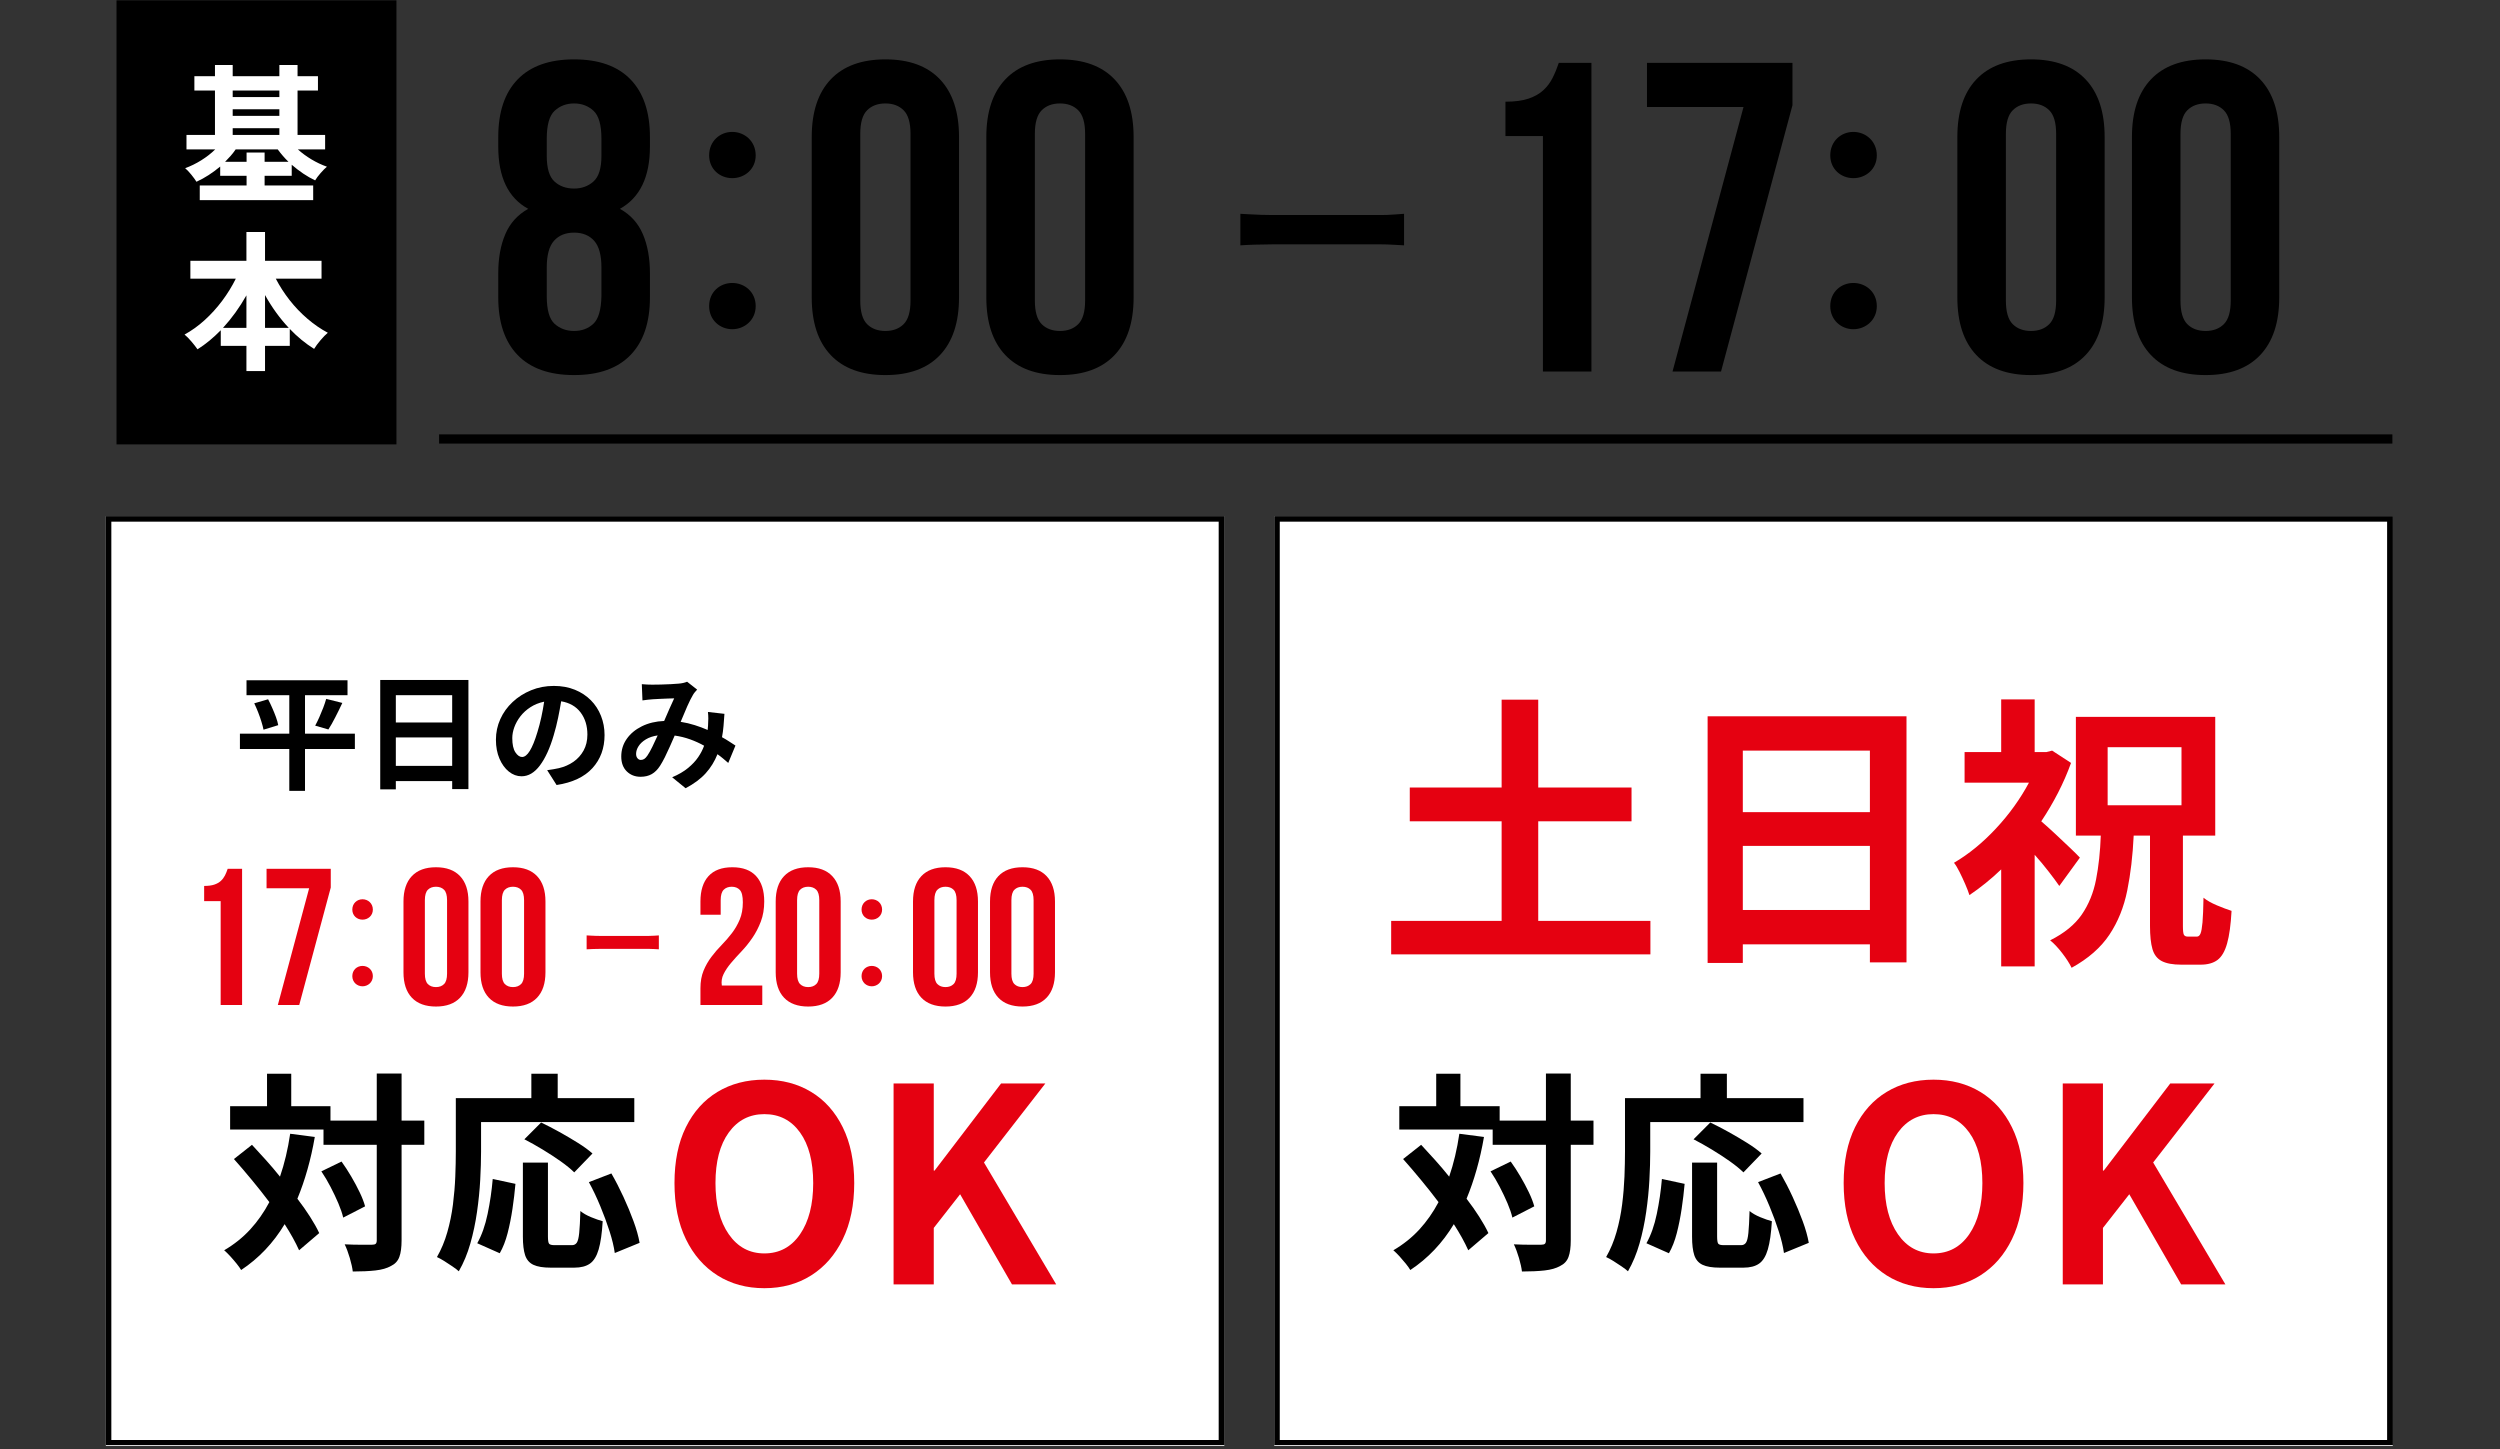 <?xml version="1.0" encoding="UTF-8"?>
<svg xmlns="http://www.w3.org/2000/svg" xmlns:xlink="http://www.w3.org/1999/xlink" width="1366" zoomAndPan="magnify" viewBox="0 0 1024.5 594" height="792" preserveAspectRatio="xMidYMid meet" version="1.0">
  <rect x="0" y="0" width="1024.5" height="594" fill="#333333" stroke="none"/>
  <defs>
    <g></g>
    <clipPath id="41a4d549dc">
      <path d="M 47 0.145 L 163 0.145 L 163 183 L 47 183 Z M 47 0.145 " clip-rule="nonzero"></path>
    </clipPath>
    <clipPath id="c248677d2c">
      <path d="M 43.379 211.523 L 501.801 211.523 L 501.801 592.48 L 43.379 592.48 Z M 43.379 211.523 " clip-rule="nonzero"></path>
    </clipPath>
    <clipPath id="1e9c279608">
      <path d="M 43.379 211.523 L 501.793 211.523 L 501.793 592.148 L 43.379 592.148 Z M 43.379 211.523 " clip-rule="nonzero"></path>
    </clipPath>
    <clipPath id="a5b4b4f5ca">
      <path d="M 522.199 211.523 L 980.621 211.523 L 980.621 592.48 L 522.199 592.48 Z M 522.199 211.523 " clip-rule="nonzero"></path>
    </clipPath>
    <clipPath id="cd752a8845">
      <path d="M 522.199 211.523 L 980.613 211.523 L 980.613 592.148 L 522.199 592.148 Z M 522.199 211.523 " clip-rule="nonzero"></path>
    </clipPath>
  </defs>
  <path stroke-linecap="butt" transform="matrix(0.755, 0, 0, 0.755, 179.936, 178.003)" fill="none" stroke-linejoin="miter" d="M 0.001 2.5 L 1060.215 2.5 " stroke="#000000" stroke-width="5" stroke-opacity="1" stroke-miterlimit="4"></path>
  <g clip-path="url(#41a4d549dc)">
    <path fill="#000000" d="M 47.75 182.105 L 47.75 -3.629 L 162.465 -3.629 L 162.465 182.105 L 47.75 182.105 " fill-opacity="1" fill-rule="nonzero"></path>
  </g>
  <g fill="#ffffff" fill-opacity="1">
    <g transform="translate(74.281, 78.33)">
      <g>
        <path d="M 34.156 -12.031 L 43.922 -12.031 C 42.336 -13.582 40.875 -15.273 39.531 -17.109 L 22.297 -17.109 C 21.691 -16.211 21.02 -15.344 20.281 -14.5 C 19.551 -13.664 18.781 -12.844 17.969 -12.031 L 26.766 -12.031 L 26.766 -15.828 L 34.156 -15.828 Z M 21.078 -25.781 L 21.078 -23.031 L 40.203 -23.031 L 40.203 -25.781 Z M 40.203 -41.234 L 21.078 -41.234 L 21.078 -38.547 L 40.203 -38.547 Z M 21.078 -33.547 L 21.078 -30.859 L 40.203 -30.859 L 40.203 -33.547 Z M 58.953 -17.109 L 47.781 -17.109 C 49.406 -15.641 51.242 -14.285 53.297 -13.047 C 55.359 -11.805 57.488 -10.797 59.688 -10.016 C 58.914 -9.367 58.051 -8.492 57.094 -7.391 C 56.133 -6.297 55.391 -5.301 54.859 -4.406 C 53.234 -5.176 51.602 -6.109 49.969 -7.203 C 48.344 -8.305 46.773 -9.508 45.266 -10.812 L 45.266 -6.297 L 34.156 -6.297 L 34.156 -2.328 L 54.062 -2.328 L 54.062 3.672 L 7.578 3.672 L 7.578 -2.328 L 26.766 -2.328 L 26.766 -6.297 L 15.953 -6.297 L 15.953 -10.078 C 14.441 -8.816 12.867 -7.656 11.234 -6.594 C 9.609 -5.539 7.941 -4.625 6.234 -3.844 C 5.703 -4.695 4.988 -5.676 4.094 -6.781 C 3.195 -7.883 2.363 -8.758 1.594 -9.406 C 3.832 -10.219 6.031 -11.297 8.188 -12.641 C 10.344 -13.984 12.254 -15.473 13.922 -17.109 L 2.141 -17.109 L 2.141 -23.031 L 13.812 -23.031 L 13.812 -41.234 L 5.375 -41.234 L 5.375 -47.109 L 13.812 -47.109 L 13.812 -51.688 L 21.078 -51.688 L 21.078 -47.109 L 40.203 -47.109 L 40.203 -51.688 L 47.656 -51.688 L 47.656 -47.109 L 56.016 -47.109 L 56.016 -41.234 L 47.656 -41.234 L 47.656 -23.031 L 58.953 -23.031 Z M 58.953 -17.109 "></path>
      </g>
    </g>
  </g>
  <g fill="#ffffff" fill-opacity="1">
    <g transform="translate(74.281, 146.757)">
      <g>
        <path d="M 34.328 -12.406 L 44.047 -12.406 C 40.379 -16.312 37.141 -20.789 34.328 -25.844 Z M 17.109 -12.406 L 26.703 -12.406 L 26.703 -25.719 C 23.891 -20.75 20.691 -16.312 17.109 -12.406 Z M 57.484 -32.562 L 38.734 -32.562 C 40.316 -29.508 42.207 -26.578 44.406 -23.766 C 46.613 -20.953 49.051 -18.406 51.719 -16.125 C 54.383 -13.844 57.164 -11.93 60.062 -10.391 C 59.164 -9.648 58.164 -8.629 57.062 -7.328 C 55.957 -6.023 55.082 -4.844 54.438 -3.781 C 50.852 -6.02 47.531 -8.75 44.469 -11.969 L 44.469 -5.016 L 34.328 -5.016 L 34.328 5.312 L 26.703 5.312 L 26.703 -5.016 L 16.188 -5.016 L 16.188 -11.422 C 14.719 -9.922 13.18 -8.504 11.578 -7.172 C 9.973 -5.848 8.332 -4.66 6.656 -3.609 C 6.008 -4.547 5.176 -5.613 4.156 -6.812 C 3.133 -8.008 2.195 -8.957 1.344 -9.656 C 4.238 -11.238 6.988 -13.211 9.594 -15.578 C 12.195 -17.941 14.586 -20.578 16.766 -23.484 C 18.941 -26.398 20.805 -29.426 22.359 -32.562 L 3.734 -32.562 L 3.734 -39.891 L 26.703 -39.891 L 26.703 -51.688 L 34.328 -51.688 L 34.328 -39.891 L 57.484 -39.891 Z M 57.484 -32.562 "></path>
      </g>
    </g>
  </g>
  <g fill="#000000" fill-opacity="1">
    <g transform="translate(199.483, 152.253)">
      <g>
        <path d="M 66.859 -30.359 C 66.859 -20.117 64.207 -12.254 58.906 -6.766 C 53.602 -1.285 45.895 1.453 35.781 1.453 C 25.656 1.453 17.941 -1.285 12.641 -6.766 C 7.348 -12.254 4.703 -20.117 4.703 -30.359 L 4.703 -40.297 C 4.703 -46.441 5.664 -51.77 7.594 -56.281 C 9.52 -60.801 12.648 -64.266 16.984 -66.672 C 8.797 -71.129 4.703 -79.625 4.703 -92.156 L 4.703 -96.125 C 4.703 -106.363 7.348 -114.223 12.641 -119.703 C 17.941 -125.18 25.656 -127.922 35.781 -127.922 C 45.895 -127.922 53.602 -125.18 58.906 -119.703 C 64.207 -114.223 66.859 -106.363 66.859 -96.125 L 66.859 -92.156 C 66.859 -79.75 62.758 -71.254 54.562 -66.672 C 58.906 -64.266 62.039 -60.801 63.969 -56.281 C 65.895 -51.77 66.859 -46.441 66.859 -40.297 Z M 24.578 -30.891 C 24.578 -25.234 25.66 -21.441 27.828 -19.516 C 29.992 -17.586 32.645 -16.625 35.781 -16.625 C 38.906 -16.625 41.52 -17.586 43.625 -19.516 C 45.738 -21.441 46.859 -25.234 46.984 -30.891 L 46.984 -42.641 C 46.984 -47.703 45.988 -51.348 44 -53.578 C 42.008 -55.805 39.27 -56.922 35.781 -56.922 C 32.281 -56.922 29.535 -55.805 27.547 -53.578 C 25.566 -51.348 24.578 -47.703 24.578 -42.641 Z M 24.578 -88.359 C 24.578 -83.297 25.629 -79.801 27.734 -77.875 C 29.836 -75.945 32.52 -74.984 35.781 -74.984 C 38.906 -74.984 41.551 -75.945 43.719 -77.875 C 45.895 -79.801 46.984 -83.297 46.984 -88.359 L 46.984 -95.406 C 46.984 -101.062 45.895 -104.883 43.719 -106.875 C 41.551 -108.863 38.906 -109.859 35.781 -109.859 C 32.645 -109.859 29.992 -108.863 27.828 -106.875 C 25.66 -104.883 24.578 -101.062 24.578 -95.406 Z M 24.578 -88.359 "></path>
      </g>
    </g>
  </g>
  <g fill="#000000" fill-opacity="1">
    <g transform="translate(271.037, 152.253)">
      <g></g>
    </g>
  </g>
  <g fill="#000000" fill-opacity="1">
    <g transform="translate(299.042, 152.253)">
      <g></g>
    </g>
  </g>
  <g fill="#000000" fill-opacity="1">
    <g transform="translate(327.053, 152.253)">
      <g>
        <path d="M 25.484 -29.094 C 25.484 -24.508 26.414 -21.285 28.281 -19.422 C 30.145 -17.555 32.645 -16.625 35.781 -16.625 C 38.906 -16.625 41.398 -17.555 43.266 -19.422 C 45.141 -21.285 46.078 -24.508 46.078 -29.094 L 46.078 -97.391 C 46.078 -101.961 45.141 -105.18 43.266 -107.047 C 41.398 -108.922 38.906 -109.859 35.781 -109.859 C 32.645 -109.859 30.145 -108.922 28.281 -107.047 C 26.414 -105.18 25.484 -101.961 25.484 -97.391 Z M 5.594 -96.125 C 5.594 -106.363 8.18 -114.223 13.359 -119.703 C 18.547 -125.18 26.02 -127.922 35.781 -127.922 C 45.531 -127.922 52.992 -125.18 58.172 -119.703 C 63.359 -114.223 65.953 -106.363 65.953 -96.125 L 65.953 -30.359 C 65.953 -20.117 63.359 -12.254 58.172 -6.766 C 52.992 -1.285 45.531 1.453 35.781 1.453 C 26.02 1.453 18.547 -1.285 13.359 -6.766 C 8.18 -12.254 5.594 -20.117 5.594 -30.359 Z M 5.594 -96.125 "></path>
      </g>
    </g>
  </g>
  <g fill="#000000" fill-opacity="1">
    <g transform="translate(398.601, 152.253)">
      <g>
        <path d="M 25.484 -29.094 C 25.484 -24.508 26.414 -21.285 28.281 -19.422 C 30.145 -17.555 32.645 -16.625 35.781 -16.625 C 38.906 -16.625 41.398 -17.555 43.266 -19.422 C 45.141 -21.285 46.078 -24.508 46.078 -29.094 L 46.078 -97.391 C 46.078 -101.961 45.141 -105.18 43.266 -107.047 C 41.398 -108.922 38.906 -109.859 35.781 -109.859 C 32.645 -109.859 30.145 -108.922 28.281 -107.047 C 26.414 -105.18 25.484 -101.961 25.484 -97.391 Z M 5.594 -96.125 C 5.594 -106.363 8.18 -114.223 13.359 -119.703 C 18.547 -125.18 26.02 -127.922 35.781 -127.922 C 45.531 -127.922 52.992 -125.18 58.172 -119.703 C 63.359 -114.223 65.953 -106.363 65.953 -96.125 L 65.953 -30.359 C 65.953 -20.117 63.359 -12.254 58.172 -6.766 C 52.992 -1.285 45.531 1.453 35.781 1.453 C 26.02 1.453 18.547 -1.285 13.359 -6.766 C 8.18 -12.254 5.594 -20.117 5.594 -30.359 Z M 5.594 -96.125 "></path>
      </g>
    </g>
  </g>
  <g fill="#000000" fill-opacity="1">
    <g transform="translate(470.148, 152.253)">
      <g></g>
    </g>
  </g>
  <g fill="#000000" fill-opacity="1">
    <g transform="translate(268.494, 134.413)">
      <g>
        <path d="M 31.578 -61.406 C 36.641 -61.406 41.188 -65.062 41.188 -70.75 C 41.188 -76.562 36.641 -80.359 31.578 -80.359 C 26.531 -80.359 22.109 -76.562 22.109 -70.75 C 22.109 -65.062 26.531 -61.406 31.578 -61.406 Z M 31.578 0.5 C 36.641 0.5 41.188 -3.281 41.188 -8.969 C 41.188 -14.781 36.641 -18.453 31.578 -18.453 C 26.531 -18.453 22.109 -14.781 22.109 -8.969 C 22.109 -3.281 26.531 0.5 31.578 0.5 Z M 31.578 0.5 "></path>
      </g>
    </g>
  </g>
  <g fill="#000000" fill-opacity="1">
    <g transform="translate(597.416, 152.253)">
      <g>
        <path d="M 19.516 -110.578 C 23.367 -110.578 26.531 -111 29 -111.844 C 31.469 -112.688 33.484 -113.832 35.047 -115.281 C 36.617 -116.727 37.883 -118.414 38.844 -120.344 C 39.812 -122.27 40.656 -124.316 41.375 -126.484 L 54.75 -126.484 L 54.75 0 L 34.875 0 L 34.875 -96.484 L 19.516 -96.484 Z M 19.516 -110.578 "></path>
      </g>
    </g>
  </g>
  <g fill="#000000" fill-opacity="1">
    <g transform="translate(668.963, 152.253)">
      <g>
        <path d="M 65.594 -126.484 L 65.594 -109.141 L 36.312 0 L 16.438 0 L 45.531 -108.406 L 5.969 -108.406 L 5.969 -126.484 Z M 65.594 -126.484 "></path>
      </g>
    </g>
  </g>
  <g fill="#000000" fill-opacity="1">
    <g transform="translate(740.512, 152.253)">
      <g></g>
    </g>
  </g>
  <g fill="#000000" fill-opacity="1">
    <g transform="translate(768.516, 152.253)">
      <g></g>
    </g>
  </g>
  <g fill="#000000" fill-opacity="1">
    <g transform="translate(796.528, 152.253)">
      <g>
        <path d="M 25.484 -29.094 C 25.484 -24.508 26.414 -21.285 28.281 -19.422 C 30.145 -17.555 32.645 -16.625 35.781 -16.625 C 38.906 -16.625 41.398 -17.555 43.266 -19.422 C 45.141 -21.285 46.078 -24.508 46.078 -29.094 L 46.078 -97.391 C 46.078 -101.961 45.141 -105.18 43.266 -107.047 C 41.398 -108.922 38.906 -109.859 35.781 -109.859 C 32.645 -109.859 30.145 -108.922 28.281 -107.047 C 26.414 -105.18 25.484 -101.961 25.484 -97.391 Z M 5.594 -96.125 C 5.594 -106.363 8.18 -114.223 13.359 -119.703 C 18.547 -125.18 26.02 -127.922 35.781 -127.922 C 45.531 -127.922 52.992 -125.18 58.172 -119.703 C 63.359 -114.223 65.953 -106.363 65.953 -96.125 L 65.953 -30.359 C 65.953 -20.117 63.359 -12.254 58.172 -6.766 C 52.992 -1.285 45.531 1.453 35.781 1.453 C 26.02 1.453 18.547 -1.285 13.359 -6.766 C 8.18 -12.254 5.594 -20.117 5.594 -30.359 Z M 5.594 -96.125 "></path>
      </g>
    </g>
  </g>
  <g fill="#000000" fill-opacity="1">
    <g transform="translate(868.075, 152.253)">
      <g>
        <path d="M 25.484 -29.094 C 25.484 -24.508 26.414 -21.285 28.281 -19.422 C 30.145 -17.555 32.645 -16.625 35.781 -16.625 C 38.906 -16.625 41.398 -17.555 43.266 -19.422 C 45.141 -21.285 46.078 -24.508 46.078 -29.094 L 46.078 -97.391 C 46.078 -101.961 45.141 -105.18 43.266 -107.047 C 41.398 -108.922 38.906 -109.859 35.781 -109.859 C 32.645 -109.859 30.145 -108.922 28.281 -107.047 C 26.414 -105.18 25.484 -101.961 25.484 -97.391 Z M 5.594 -96.125 C 5.594 -106.363 8.18 -114.223 13.359 -119.703 C 18.547 -125.18 26.02 -127.922 35.781 -127.922 C 45.531 -127.922 52.992 -125.18 58.172 -119.703 C 63.359 -114.223 65.953 -106.363 65.953 -96.125 L 65.953 -30.359 C 65.953 -20.117 63.359 -12.254 58.172 -6.766 C 52.992 -1.285 45.531 1.453 35.781 1.453 C 26.02 1.453 18.547 -1.285 13.359 -6.766 C 8.18 -12.254 5.594 -20.117 5.594 -30.359 Z M 5.594 -96.125 "></path>
      </g>
    </g>
  </g>
  <g fill="#000000" fill-opacity="1">
    <g transform="translate(939.622, 152.253)">
      <g></g>
    </g>
  </g>
  <g fill="#000000" fill-opacity="1">
    <g transform="translate(727.932, 134.413)">
      <g>
        <path d="M 31.578 -61.406 C 36.641 -61.406 41.188 -65.062 41.188 -70.75 C 41.188 -76.562 36.641 -80.359 31.578 -80.359 C 26.531 -80.359 22.109 -76.562 22.109 -70.75 C 22.109 -65.062 26.531 -61.406 31.578 -61.406 Z M 31.578 0.5 C 36.641 0.5 41.188 -3.281 41.188 -8.969 C 41.188 -14.781 36.641 -18.453 31.578 -18.453 C 26.531 -18.453 22.109 -14.781 22.109 -8.969 C 22.109 -3.281 26.531 0.5 31.578 0.5 Z M 31.578 0.5 "></path>
      </g>
    </g>
  </g>
  <g fill="#000000" fill-opacity="1">
    <g transform="translate(500.727, 125.728)">
      <g>
        <path d="M 7.578 -25.188 L 7.578 -38.109 C 8.555 -38.055 9.812 -37.988 11.344 -37.906 C 12.883 -37.82 14.492 -37.75 16.172 -37.688 C 17.848 -37.633 19.398 -37.609 20.828 -37.609 L 65.031 -37.609 C 66.945 -37.609 68.77 -37.676 70.5 -37.812 C 72.227 -37.957 73.613 -38.055 74.656 -38.109 L 74.656 -25.188 C 73.664 -25.238 72.25 -25.316 70.406 -25.422 C 68.57 -25.535 66.781 -25.594 65.031 -25.594 L 20.828 -25.594 C 18.461 -25.594 16.047 -25.551 13.578 -25.469 C 11.109 -25.395 9.109 -25.301 7.578 -25.188 Z M 7.578 -25.188 "></path>
      </g>
    </g>
  </g>
  <g clip-path="url(#c248677d2c)">
    <path fill="#ffffff" d="M 43.379 211.523 L 501.723 211.523 L 501.723 592.48 L 43.379 592.48 Z M 43.379 211.523 " fill-opacity="1" fill-rule="nonzero"></path>
  </g>
  <g clip-path="url(#1e9c279608)">
    <path stroke-linecap="butt" transform="matrix(0.755, 0, 0, 0.755, 43.38, 211.524)" fill="none" stroke-linejoin="miter" d="M -0.002 -0 L 607 -0 L 607 504.433 L -0.002 504.433 Z M -0.002 -0 " stroke="#000000" stroke-width="5.956" stroke-opacity="1" stroke-miterlimit="4"></path>
  </g>
  <g clip-path="url(#a5b4b4f5ca)">
    <path fill="#ffffff" d="M 522.199 211.523 L 980.543 211.523 L 980.543 592.48 L 522.199 592.48 Z M 522.199 211.523 " fill-opacity="1" fill-rule="nonzero"></path>
  </g>
  <g clip-path="url(#cd752a8845)">
    <path stroke-linecap="butt" transform="matrix(0.755, 0, 0, 0.755, 522.201, 211.524)" fill="none" stroke-linejoin="miter" d="M -0.002 -0 L 607 -0 L 607 504.433 L -0.002 504.433 Z M -0.002 -0 " stroke="#000000" stroke-width="5.956" stroke-opacity="1" stroke-miterlimit="4"></path>
  </g>
  <g fill="#e50111" fill-opacity="1">
    <g transform="translate(564.352, 385.819)">
      <g>
        <path d="M 66.016 -8.438 L 111.984 -8.438 L 111.984 5.281 L 5.75 5.281 L 5.75 -8.438 L 51.016 -8.438 L 51.016 -49.25 L 13.375 -49.25 L 13.375 -63.094 L 51.016 -63.094 L 51.016 -99.094 L 66.016 -99.094 L 66.016 -63.094 L 104.25 -63.094 L 104.25 -49.25 L 66.016 -49.25 Z M 66.016 -8.438 "></path>
      </g>
    </g>
  </g>
  <g fill="#e50111" fill-opacity="1">
    <g transform="translate(681.61, 385.819)">
      <g>
        <path d="M 32.594 -12.906 L 84.672 -12.906 L 84.672 -39.172 L 32.594 -39.172 Z M 84.672 -78.219 L 32.594 -78.219 L 32.594 -53 L 84.672 -53 Z M 18.172 -92.281 L 99.672 -92.281 L 99.672 8.562 L 84.672 8.562 L 84.672 1.172 L 32.594 1.172 L 32.594 8.797 L 18.172 8.797 Z M 18.172 -92.281 "></path>
      </g>
    </g>
  </g>
  <g fill="#e50111" fill-opacity="1">
    <g transform="translate(798.868, 385.819)">
      <g>
        <path d="M 53.469 -34.359 L 45.031 -22.75 C 43.852 -24.469 42.363 -26.477 40.562 -28.781 C 38.77 -31.094 36.895 -33.344 34.938 -35.531 L 34.938 10.203 L 21.219 10.203 L 21.219 -29.547 C 19.113 -27.516 16.961 -25.617 14.766 -23.859 C 12.578 -22.098 10.391 -20.477 8.203 -19 C 7.816 -20.25 7.25 -21.734 6.5 -23.453 C 5.758 -25.172 4.977 -26.848 4.156 -28.484 C 3.344 -30.129 2.582 -31.383 1.875 -32.25 C 7.895 -35.77 13.617 -40.441 19.047 -46.266 C 24.484 -52.086 29 -58.359 32.594 -65.078 L 6.219 -65.078 L 6.219 -77.625 L 21.219 -77.625 L 21.219 -99.203 L 34.938 -99.203 L 34.938 -77.625 L 39.75 -77.625 L 42.094 -78.219 L 49.844 -73.172 C 48.352 -69.023 46.57 -64.938 44.5 -60.906 C 42.426 -56.883 40.141 -53 37.641 -49.25 C 39.359 -47.77 41.312 -46.008 43.5 -43.969 C 45.688 -41.938 47.719 -40.02 49.594 -38.219 C 51.477 -36.426 52.77 -35.141 53.469 -34.359 Z M 64.844 -79.625 L 64.844 -55.812 L 95.109 -55.812 L 95.109 -79.625 Z M 97.688 -2 L 101.438 -2 C 102.062 -2 102.547 -2.406 102.891 -3.219 C 103.242 -4.039 103.52 -5.582 103.719 -7.844 C 103.914 -10.113 104.051 -13.477 104.125 -17.938 C 105.457 -16.844 107.273 -15.805 109.578 -14.828 C 111.891 -13.859 113.906 -13.098 115.625 -12.547 C 115.312 -6.836 114.703 -2.383 113.797 0.812 C 112.898 4.02 111.594 6.27 109.875 7.562 C 108.156 8.852 105.848 9.5 102.953 9.5 L 94.984 9.5 C 91.547 9.5 88.891 9.008 87.016 8.031 C 85.141 7.051 83.867 5.406 83.203 3.094 C 82.535 0.789 82.203 -2.348 82.203 -6.328 L 82.203 -43.391 L 75.516 -43.391 C 75.129 -35.18 74.25 -27.676 72.875 -20.875 C 71.508 -14.07 69.066 -8.031 65.547 -2.75 C 62.035 2.52 56.879 7.031 50.078 10.781 C 49.211 8.988 47.922 6.977 46.203 4.75 C 44.484 2.52 42.844 0.781 41.281 -0.469 C 47.062 -3.363 51.379 -6.879 54.234 -11.016 C 57.086 -15.16 59.039 -19.945 60.094 -25.375 C 61.156 -30.812 61.801 -36.816 62.031 -43.391 L 51.828 -43.391 L 51.828 -92.047 L 108.938 -92.047 L 108.938 -43.391 L 95.688 -43.391 L 95.688 -6.328 C 95.688 -4.453 95.82 -3.258 96.094 -2.75 C 96.375 -2.25 96.906 -2 97.688 -2 Z M 97.688 -2 "></path>
      </g>
    </g>
  </g>
  <g fill="#000000" fill-opacity="1">
    <g transform="translate(569.166, 513.581)">
      <g>
        <path d="M 28.875 -48.969 L 38.969 -47.656 C 38.156 -42.957 37.148 -38.504 35.953 -34.297 C 34.766 -30.098 33.391 -26.113 31.828 -22.344 C 33.742 -19.852 35.469 -17.406 37 -15 C 38.539 -12.594 39.801 -10.348 40.781 -8.266 L 32.531 -1.219 C 31.082 -4.469 29.109 -8.035 26.609 -11.922 C 21.973 -4.203 16.031 2.062 8.781 6.875 C 8.375 6.176 7.766 5.316 6.953 4.297 C 6.141 3.285 5.27 2.27 4.344 1.25 C 3.414 0.238 2.578 -0.582 1.828 -1.219 C 5.891 -3.594 9.441 -6.43 12.484 -9.734 C 15.523 -13.047 18.145 -16.785 20.344 -20.953 C 18.031 -24.023 15.625 -27.066 13.125 -30.078 C 10.633 -33.098 8.203 -35.941 5.828 -38.609 L 13.219 -44.438 C 15.07 -42.469 16.984 -40.379 18.953 -38.172 C 20.93 -35.973 22.848 -33.711 24.703 -31.391 C 26.555 -36.785 27.945 -42.645 28.875 -48.969 Z M 41.656 -33.562 L 49.922 -37.578 C 51.305 -35.66 52.633 -33.613 53.906 -31.438 C 55.188 -29.258 56.332 -27.113 57.344 -25 C 58.363 -22.883 59.109 -20.957 59.578 -19.219 L 50.609 -14.609 C 50.203 -16.348 49.535 -18.305 48.609 -20.484 C 47.68 -22.66 46.625 -24.891 45.438 -27.172 C 44.25 -29.461 42.988 -31.594 41.656 -33.562 Z M 83.844 -54.359 L 83.844 -44.438 L 74.531 -44.438 L 74.531 -5.312 C 74.531 -2.406 74.223 -0.129 73.609 1.516 C 73.004 3.172 71.863 4.406 70.188 5.219 C 68.562 6.145 66.441 6.754 63.828 7.047 C 61.223 7.336 58.125 7.484 54.531 7.484 C 54.352 5.973 53.945 4.129 53.312 1.953 C 52.676 -0.211 51.977 -2.082 51.219 -3.656 C 53.656 -3.539 55.914 -3.484 58 -3.484 C 60.094 -3.484 61.516 -3.484 62.266 -3.484 C 63.078 -3.484 63.629 -3.613 63.922 -3.875 C 64.211 -4.133 64.359 -4.613 64.359 -5.312 L 64.359 -44.438 L 42.531 -44.438 L 42.531 -50.703 L 4.266 -50.703 L 4.266 -60.266 L 19.391 -60.266 L 19.391 -73.578 L 29.312 -73.578 L 29.312 -60.266 L 45.391 -60.266 L 45.391 -54.359 L 64.359 -54.359 L 64.359 -73.656 L 74.531 -73.656 L 74.531 -54.359 Z M 83.844 -54.359 "></path>
      </g>
    </g>
  </g>
  <g fill="#000000" fill-opacity="1">
    <g transform="translate(656.096, 513.581)">
      <g>
        <path d="M 20.172 -53.75 L 20.172 -41.656 C 20.172 -38.176 20.055 -34.305 19.828 -30.047 C 19.598 -25.785 19.16 -21.422 18.516 -16.953 C 17.879 -12.492 16.969 -8.176 15.781 -4 C 14.594 0.176 13.016 3.973 11.047 7.391 C 10.41 6.805 9.539 6.141 8.438 5.391 C 7.332 4.641 6.203 3.898 5.047 3.172 C 3.891 2.453 2.906 1.914 2.094 1.562 C 3.883 -1.562 5.301 -4.961 6.344 -8.641 C 7.395 -12.328 8.164 -16.113 8.656 -20 C 9.145 -23.883 9.461 -27.68 9.609 -31.391 C 9.754 -35.109 9.828 -38.531 9.828 -41.656 L 9.828 -63.578 L 40.781 -63.578 L 40.781 -73.578 L 51.578 -73.578 L 51.578 -63.578 L 82.969 -63.578 L 82.969 -53.75 Z M 65.828 -40.875 L 58.359 -33.141 C 56.961 -34.523 55.117 -36.031 52.828 -37.656 C 50.535 -39.281 48.07 -40.891 45.438 -42.484 C 42.801 -44.078 40.297 -45.484 37.922 -46.703 L 44.781 -53.578 C 47.102 -52.473 49.598 -51.18 52.266 -49.703 C 54.93 -48.223 57.469 -46.727 59.875 -45.219 C 62.281 -43.719 64.266 -42.27 65.828 -40.875 Z M 27.828 0 L 18.609 -4.094 C 20.461 -7.395 21.879 -11.406 22.859 -16.125 C 23.848 -20.852 24.547 -25.625 24.953 -30.438 L 34.266 -28.438 C 33.973 -25.133 33.566 -21.727 33.047 -18.219 C 32.523 -14.707 31.859 -11.375 31.047 -8.219 C 30.234 -5.062 29.16 -2.32 27.828 0 Z M 50.359 -3.312 L 57.406 -3.312 C 58.27 -3.312 58.93 -3.645 59.391 -4.312 C 59.859 -4.977 60.191 -6.312 60.391 -8.312 C 60.598 -10.312 60.758 -13.312 60.875 -17.312 C 61.977 -16.383 63.441 -15.539 65.266 -14.781 C 67.098 -14.031 68.68 -13.477 70.016 -13.125 C 69.723 -8.195 69.172 -4.344 68.359 -1.562 C 67.547 1.219 66.352 3.156 64.781 4.25 C 63.219 5.352 61.078 5.906 58.359 5.906 L 48.703 5.906 C 45.629 5.906 43.266 5.516 41.609 4.734 C 39.961 3.953 38.832 2.633 38.219 0.781 C 37.613 -1.07 37.312 -3.594 37.312 -6.781 L 37.312 -37.141 L 47.578 -37.141 L 47.578 -6.875 C 47.578 -5.301 47.734 -4.312 48.047 -3.906 C 48.367 -3.508 49.141 -3.312 50.359 -3.312 Z M 64.359 -29.141 L 73.578 -32.703 C 75.316 -29.68 76.969 -26.473 78.531 -23.078 C 80.094 -19.691 81.469 -16.375 82.656 -13.125 C 83.852 -9.883 84.68 -6.93 85.141 -4.266 L 74.969 -0.094 C 74.613 -2.695 73.898 -5.664 72.828 -9 C 71.766 -12.332 70.504 -15.754 69.047 -19.266 C 67.598 -22.773 66.035 -26.066 64.359 -29.141 Z M 64.359 -29.141 "></path>
      </g>
    </g>
  </g>
  <g fill="#e50111" fill-opacity="1">
    <g transform="translate(749.519, 526.34)">
      <g>
        <path d="M 42.844 1.562 C 35.57 1.562 29.172 -0.18 23.641 -3.672 C 18.117 -7.16 13.801 -12.113 10.688 -18.531 C 7.57 -24.945 6.016 -32.602 6.016 -41.5 C 6.016 -50.477 7.57 -58.117 10.688 -64.422 C 13.801 -70.723 18.117 -75.539 23.641 -78.875 C 29.172 -82.219 35.57 -83.891 42.844 -83.891 C 50.102 -83.891 56.492 -82.219 62.016 -78.875 C 67.547 -75.539 71.867 -70.703 74.984 -64.359 C 78.109 -58.023 79.672 -50.406 79.672 -41.5 C 79.672 -32.602 78.109 -24.945 74.984 -18.531 C 71.867 -12.113 67.547 -7.16 62.016 -3.672 C 56.492 -0.18 50.102 1.562 42.844 1.562 Z M 42.844 -12.688 C 49 -12.688 53.875 -15.301 57.469 -20.531 C 61.062 -25.758 62.859 -32.75 62.859 -41.5 C 62.859 -50.332 61.062 -57.25 57.469 -62.25 C 53.875 -67.258 49 -69.766 42.844 -69.766 C 36.758 -69.766 31.898 -67.258 28.266 -62.25 C 24.629 -57.25 22.812 -50.332 22.812 -41.5 C 22.812 -32.75 24.629 -25.758 28.266 -20.531 C 31.898 -15.301 36.758 -12.688 42.844 -12.688 Z M 42.844 -12.688 "></path>
      </g>
    </g>
  </g>
  <g fill="#e50111" fill-opacity="1">
    <g transform="translate(835.192, 526.34)">
      <g>
        <path d="M 10.125 0 L 10.125 -82.344 L 26.594 -82.344 L 26.594 -46.625 L 26.922 -46.625 L 54.188 -82.344 L 72.328 -82.344 L 47.172 -49.953 L 76.766 0 L 58.641 0 L 37.391 -36.938 L 26.594 -23.141 L 26.594 0 Z M 10.125 0 "></path>
      </g>
    </g>
  </g>
  <g fill="#000000" fill-opacity="1">
    <g transform="translate(95.771, 319.575)">
      <g>
        <path d="M 49.656 -18.922 L 49.656 -12.641 L 29.219 -12.641 L 29.219 4.531 L 22.781 4.531 L 22.781 -12.641 L 2.547 -12.641 L 2.547 -18.922 L 22.781 -18.922 L 22.781 -34.688 L 5.25 -34.688 L 5.25 -40.812 L 46.641 -40.812 L 46.641 -34.688 L 29.219 -34.688 L 29.219 -18.922 Z M 8.422 -31.359 L 14.094 -33.016 C 14.676 -31.91 15.242 -30.723 15.797 -29.453 C 16.359 -28.191 16.863 -26.945 17.312 -25.719 C 17.758 -24.488 18.07 -23.383 18.25 -22.406 L 12.219 -20.547 C 12.039 -21.473 11.758 -22.551 11.375 -23.781 C 11 -25.02 10.551 -26.305 10.031 -27.641 C 9.508 -28.973 8.973 -30.211 8.422 -31.359 Z M 38.797 -20.641 L 33.391 -22.203 C 33.941 -23.211 34.504 -24.359 35.078 -25.641 C 35.648 -26.922 36.188 -28.219 36.688 -29.531 C 37.188 -30.852 37.594 -32.066 37.906 -33.172 L 44.516 -31.516 C 43.578 -29.504 42.602 -27.52 41.594 -25.562 C 40.594 -23.602 39.66 -21.961 38.797 -20.641 Z M 38.797 -20.641 "></path>
      </g>
    </g>
  </g>
  <g fill="#000000" fill-opacity="1">
    <g transform="translate(147.758, 319.575)">
      <g>
        <path d="M 14.453 -5.719 L 37.547 -5.719 L 37.547 -17.375 L 14.453 -17.375 Z M 37.547 -34.688 L 14.453 -34.688 L 14.453 -23.5 L 37.547 -23.5 Z M 8.062 -40.922 L 44.203 -40.922 L 44.203 3.797 L 37.547 3.797 L 37.547 0.516 L 14.453 0.516 L 14.453 3.906 L 8.062 3.906 Z M 8.062 -40.922 "></path>
      </g>
    </g>
  </g>
  <g fill="#000000" fill-opacity="1">
    <g transform="translate(199.746, 319.575)">
      <g>
        <path d="M 14.203 -9.359 C 15.273 -9.359 16.328 -10.191 17.359 -11.859 C 18.398 -13.523 19.441 -16.086 20.484 -19.547 C 21.078 -21.453 21.609 -23.477 22.078 -25.625 C 22.547 -27.781 22.938 -29.914 23.25 -32.031 C 21.133 -31.582 19.258 -30.828 17.625 -29.766 C 16 -28.711 14.629 -27.469 13.516 -26.031 C 12.41 -24.594 11.578 -23.098 11.016 -21.547 C 10.461 -20.004 10.188 -18.523 10.188 -17.109 C 10.188 -14.504 10.609 -12.562 11.453 -11.281 C 12.305 -10 13.223 -9.359 14.203 -9.359 Z M 28.344 2.125 L 24.484 -3.953 C 25.492 -4.086 26.379 -4.223 27.141 -4.359 C 27.898 -4.504 28.613 -4.645 29.281 -4.781 C 31.5 -5.301 33.484 -6.164 35.234 -7.375 C 36.984 -8.594 38.375 -10.133 39.406 -12 C 40.445 -13.875 40.969 -16.062 40.969 -18.562 C 40.969 -22.133 40.039 -25.148 38.188 -27.609 C 36.332 -30.066 33.676 -31.594 30.219 -32.188 C 29.863 -30 29.441 -27.727 28.953 -25.375 C 28.473 -23.02 27.867 -20.629 27.141 -18.203 C 25.617 -13.004 23.75 -8.91 21.531 -5.922 C 19.312 -2.941 16.797 -1.453 13.984 -1.453 C 12.117 -1.453 10.383 -2.094 8.781 -3.375 C 7.188 -4.656 5.906 -6.422 4.938 -8.672 C 3.969 -10.93 3.484 -13.52 3.484 -16.438 C 3.484 -19.414 4.082 -22.227 5.281 -24.875 C 6.477 -27.531 8.16 -29.867 10.328 -31.891 C 12.492 -33.922 15.016 -35.523 17.891 -36.703 C 20.766 -37.891 23.867 -38.484 27.203 -38.484 C 30.391 -38.484 33.266 -37.961 35.828 -36.922 C 38.391 -35.879 40.57 -34.445 42.375 -32.625 C 44.176 -30.812 45.562 -28.68 46.531 -26.234 C 47.508 -23.785 48 -21.16 48 -18.359 C 48 -12.953 46.348 -8.438 43.047 -4.812 C 39.754 -1.188 34.852 1.125 28.344 2.125 Z M 28.344 2.125 "></path>
      </g>
    </g>
  </g>
  <g fill="#000000" fill-opacity="1">
    <g transform="translate(251.734, 319.575)">
      <g>
        <path d="M 13.578 -9.938 C 14.234 -10.906 14.914 -12.125 15.625 -13.594 C 16.332 -15.07 17.051 -16.609 17.781 -18.203 C 15.875 -17.922 14.258 -17.379 12.938 -16.578 C 11.625 -15.785 10.629 -14.859 9.953 -13.797 C 9.273 -12.742 8.938 -11.68 8.938 -10.609 C 8.938 -9.879 9.129 -9.285 9.516 -8.828 C 9.898 -8.379 10.352 -8.156 10.875 -8.156 C 11.383 -8.156 11.848 -8.285 12.266 -8.547 C 12.68 -8.805 13.117 -9.27 13.578 -9.938 Z M 49.656 -14.047 L 46.703 -6.922 C 46.035 -7.504 45.328 -8.109 44.578 -8.734 C 43.836 -9.359 43.07 -9.945 42.281 -10.5 C 41.133 -7.594 39.531 -4.992 37.469 -2.703 C 35.406 -0.41 32.656 1.633 29.219 3.438 L 23.719 -1.047 C 26.312 -2.148 28.473 -3.41 30.203 -4.828 C 31.941 -6.254 33.336 -7.742 34.391 -9.297 C 35.453 -10.859 36.258 -12.422 36.812 -13.984 C 35.008 -14.992 33.094 -15.863 31.062 -16.594 C 29.039 -17.32 26.938 -17.836 24.75 -18.141 C 24.125 -16.691 23.461 -15.188 22.766 -13.625 C 22.078 -12.062 21.395 -10.602 20.719 -9.25 C 20.039 -7.906 19.391 -6.742 18.766 -5.766 C 17.766 -4.211 16.625 -3.07 15.344 -2.344 C 14.062 -1.613 12.535 -1.25 10.766 -1.25 C 8.516 -1.25 6.633 -1.984 5.125 -3.453 C 3.613 -4.93 2.859 -6.969 2.859 -9.562 C 2.859 -12.238 3.602 -14.641 5.094 -16.766 C 6.582 -18.898 8.648 -20.625 11.297 -21.938 C 13.953 -23.258 17 -23.988 20.438 -24.125 C 21.164 -25.789 21.883 -27.445 22.594 -29.094 C 23.301 -30.738 23.953 -32.172 24.547 -33.391 C 23.891 -33.391 23.016 -33.363 21.922 -33.312 C 20.828 -33.258 19.723 -33.211 18.609 -33.172 C 17.504 -33.141 16.551 -33.086 15.75 -33.016 C 15.195 -32.984 14.52 -32.922 13.719 -32.828 C 12.926 -32.742 12.203 -32.648 11.547 -32.547 L 11.281 -39.203 C 11.977 -39.141 12.723 -39.086 13.516 -39.047 C 14.316 -39.016 14.992 -39 15.547 -39 C 16.516 -39 17.691 -39.016 19.078 -39.047 C 20.461 -39.086 21.82 -39.141 23.156 -39.203 C 24.5 -39.273 25.566 -39.348 26.359 -39.422 C 27.68 -39.523 28.844 -39.785 29.844 -40.203 L 33.953 -36.969 C 33.609 -36.594 33.285 -36.227 32.984 -35.875 C 32.691 -35.531 32.441 -35.164 32.234 -34.781 C 31.578 -33.707 30.797 -32.148 29.891 -30.109 C 28.992 -28.066 28.098 -25.953 27.203 -23.766 C 29.211 -23.453 31.145 -23 33 -22.406 C 34.852 -21.82 36.609 -21.164 38.266 -20.438 C 38.305 -20.75 38.332 -21.051 38.344 -21.344 C 38.363 -21.633 38.391 -21.922 38.422 -22.203 C 38.492 -23.211 38.531 -24.191 38.531 -25.141 C 38.531 -26.098 38.477 -26.988 38.375 -27.812 L 45.141 -27.047 C 45.035 -25.336 44.91 -23.676 44.766 -22.062 C 44.629 -20.457 44.422 -18.926 44.141 -17.469 C 45.223 -16.883 46.223 -16.285 47.141 -15.672 C 48.055 -15.066 48.895 -14.523 49.656 -14.047 Z M 49.656 -14.047 "></path>
      </g>
    </g>
  </g>
  <g fill="#000000" fill-opacity="1">
    <g transform="translate(90.037, 513.581)">
      <g>
        <path d="M 28.875 -48.969 L 38.969 -47.656 C 38.156 -42.957 37.148 -38.504 35.953 -34.297 C 34.766 -30.098 33.391 -26.113 31.828 -22.344 C 33.742 -19.852 35.469 -17.406 37 -15 C 38.539 -12.594 39.801 -10.348 40.781 -8.266 L 32.531 -1.219 C 31.082 -4.469 29.109 -8.035 26.609 -11.922 C 21.973 -4.203 16.031 2.062 8.781 6.875 C 8.375 6.176 7.766 5.316 6.953 4.297 C 6.141 3.285 5.27 2.27 4.344 1.25 C 3.414 0.238 2.578 -0.582 1.828 -1.219 C 5.891 -3.594 9.441 -6.43 12.484 -9.734 C 15.523 -13.047 18.145 -16.785 20.344 -20.953 C 18.031 -24.023 15.625 -27.066 13.125 -30.078 C 10.633 -33.098 8.203 -35.941 5.828 -38.609 L 13.219 -44.438 C 15.07 -42.469 16.984 -40.379 18.953 -38.172 C 20.93 -35.973 22.848 -33.711 24.703 -31.391 C 26.555 -36.785 27.945 -42.645 28.875 -48.969 Z M 41.656 -33.562 L 49.922 -37.578 C 51.305 -35.66 52.633 -33.613 53.906 -31.438 C 55.188 -29.258 56.332 -27.113 57.344 -25 C 58.363 -22.883 59.109 -20.957 59.578 -19.219 L 50.609 -14.609 C 50.203 -16.348 49.535 -18.305 48.609 -20.484 C 47.68 -22.66 46.625 -24.891 45.438 -27.172 C 44.25 -29.461 42.988 -31.594 41.656 -33.562 Z M 83.844 -54.359 L 83.844 -44.438 L 74.531 -44.438 L 74.531 -5.312 C 74.531 -2.406 74.223 -0.129 73.609 1.516 C 73.004 3.172 71.863 4.406 70.188 5.219 C 68.562 6.145 66.441 6.754 63.828 7.047 C 61.223 7.336 58.125 7.484 54.531 7.484 C 54.352 5.973 53.945 4.129 53.312 1.953 C 52.676 -0.211 51.977 -2.082 51.219 -3.656 C 53.656 -3.539 55.914 -3.484 58 -3.484 C 60.094 -3.484 61.516 -3.484 62.266 -3.484 C 63.078 -3.484 63.629 -3.613 63.922 -3.875 C 64.211 -4.133 64.359 -4.613 64.359 -5.312 L 64.359 -44.438 L 42.531 -44.438 L 42.531 -50.703 L 4.266 -50.703 L 4.266 -60.266 L 19.391 -60.266 L 19.391 -73.578 L 29.312 -73.578 L 29.312 -60.266 L 45.391 -60.266 L 45.391 -54.359 L 64.359 -54.359 L 64.359 -73.656 L 74.531 -73.656 L 74.531 -54.359 Z M 83.844 -54.359 "></path>
      </g>
    </g>
  </g>
  <g fill="#000000" fill-opacity="1">
    <g transform="translate(176.967, 513.581)">
      <g>
        <path d="M 20.172 -53.75 L 20.172 -41.656 C 20.172 -38.176 20.055 -34.305 19.828 -30.047 C 19.598 -25.785 19.16 -21.422 18.516 -16.953 C 17.879 -12.492 16.969 -8.176 15.781 -4 C 14.594 0.176 13.016 3.973 11.047 7.391 C 10.41 6.805 9.539 6.141 8.438 5.391 C 7.332 4.641 6.203 3.898 5.047 3.172 C 3.891 2.453 2.906 1.914 2.094 1.562 C 3.883 -1.562 5.301 -4.961 6.344 -8.641 C 7.395 -12.328 8.164 -16.113 8.656 -20 C 9.145 -23.883 9.461 -27.68 9.609 -31.391 C 9.754 -35.109 9.828 -38.531 9.828 -41.656 L 9.828 -63.578 L 40.781 -63.578 L 40.781 -73.578 L 51.578 -73.578 L 51.578 -63.578 L 82.969 -63.578 L 82.969 -53.75 Z M 65.828 -40.875 L 58.359 -33.141 C 56.961 -34.523 55.117 -36.031 52.828 -37.656 C 50.535 -39.281 48.07 -40.891 45.438 -42.484 C 42.801 -44.078 40.297 -45.484 37.922 -46.703 L 44.781 -53.578 C 47.102 -52.473 49.598 -51.18 52.266 -49.703 C 54.93 -48.223 57.469 -46.727 59.875 -45.219 C 62.281 -43.719 64.266 -42.27 65.828 -40.875 Z M 27.828 0 L 18.609 -4.094 C 20.461 -7.395 21.879 -11.406 22.859 -16.125 C 23.848 -20.852 24.547 -25.625 24.953 -30.438 L 34.266 -28.438 C 33.973 -25.133 33.566 -21.727 33.047 -18.219 C 32.523 -14.707 31.859 -11.375 31.047 -8.219 C 30.234 -5.062 29.16 -2.32 27.828 0 Z M 50.359 -3.312 L 57.406 -3.312 C 58.27 -3.312 58.93 -3.645 59.391 -4.312 C 59.859 -4.977 60.191 -6.312 60.391 -8.312 C 60.598 -10.312 60.758 -13.312 60.875 -17.312 C 61.977 -16.383 63.441 -15.539 65.266 -14.781 C 67.098 -14.031 68.68 -13.477 70.016 -13.125 C 69.723 -8.195 69.172 -4.344 68.359 -1.562 C 67.547 1.219 66.352 3.156 64.781 4.25 C 63.219 5.352 61.078 5.906 58.359 5.906 L 48.703 5.906 C 45.629 5.906 43.266 5.516 41.609 4.734 C 39.961 3.953 38.832 2.633 38.219 0.781 C 37.613 -1.07 37.312 -3.594 37.312 -6.781 L 37.312 -37.141 L 47.578 -37.141 L 47.578 -6.875 C 47.578 -5.301 47.734 -4.312 48.047 -3.906 C 48.367 -3.508 49.141 -3.312 50.359 -3.312 Z M 64.359 -29.141 L 73.578 -32.703 C 75.316 -29.68 76.969 -26.473 78.531 -23.078 C 80.094 -19.691 81.469 -16.375 82.656 -13.125 C 83.852 -9.883 84.68 -6.93 85.141 -4.266 L 74.969 -0.094 C 74.613 -2.695 73.898 -5.664 72.828 -9 C 71.766 -12.332 70.504 -15.754 69.047 -19.266 C 67.598 -22.773 66.035 -26.066 64.359 -29.141 Z M 64.359 -29.141 "></path>
      </g>
    </g>
  </g>
  <g fill="#e50111" fill-opacity="1">
    <g transform="translate(270.39, 526.34)">
      <g>
        <path d="M 42.844 1.562 C 35.57 1.562 29.172 -0.18 23.641 -3.672 C 18.117 -7.16 13.801 -12.113 10.688 -18.531 C 7.57 -24.945 6.016 -32.602 6.016 -41.5 C 6.016 -50.477 7.57 -58.117 10.688 -64.422 C 13.801 -70.723 18.117 -75.539 23.641 -78.875 C 29.172 -82.219 35.57 -83.891 42.844 -83.891 C 50.102 -83.891 56.492 -82.219 62.016 -78.875 C 67.547 -75.539 71.867 -70.703 74.984 -64.359 C 78.109 -58.023 79.672 -50.406 79.672 -41.5 C 79.672 -32.602 78.109 -24.945 74.984 -18.531 C 71.867 -12.113 67.547 -7.16 62.016 -3.672 C 56.492 -0.18 50.102 1.562 42.844 1.562 Z M 42.844 -12.688 C 49 -12.688 53.875 -15.301 57.469 -20.531 C 61.062 -25.758 62.859 -32.75 62.859 -41.5 C 62.859 -50.332 61.062 -57.25 57.469 -62.25 C 53.875 -67.258 49 -69.766 42.844 -69.766 C 36.758 -69.766 31.898 -67.258 28.266 -62.25 C 24.629 -57.25 22.812 -50.332 22.812 -41.5 C 22.812 -32.75 24.629 -25.758 28.266 -20.531 C 31.898 -15.301 36.758 -12.688 42.844 -12.688 Z M 42.844 -12.688 "></path>
      </g>
    </g>
  </g>
  <g fill="#e50111" fill-opacity="1">
    <g transform="translate(356.063, 526.34)">
      <g>
        <path d="M 10.125 0 L 10.125 -82.344 L 26.594 -82.344 L 26.594 -46.625 L 26.922 -46.625 L 54.188 -82.344 L 72.328 -82.344 L 47.172 -49.953 L 76.766 0 L 58.641 0 L 37.391 -36.938 L 26.594 -23.141 L 26.594 0 Z M 10.125 0 "></path>
      </g>
    </g>
  </g>
  <g fill="#e50111" fill-opacity="1">
    <g transform="translate(75.051, 411.838)">
      <g>
        <path d="M 8.609 -48.781 C 10.305 -48.781 11.695 -48.961 12.781 -49.328 C 13.875 -49.703 14.766 -50.207 15.453 -50.844 C 16.148 -51.488 16.711 -52.234 17.141 -53.078 C 17.566 -53.93 17.938 -54.836 18.25 -55.797 L 24.156 -55.797 L 24.156 0 L 15.375 0 L 15.375 -42.562 L 8.609 -42.562 Z M 8.609 -48.781 "></path>
      </g>
    </g>
  </g>
  <g fill="#e50111" fill-opacity="1">
    <g transform="translate(106.61, 411.838)">
      <g>
        <path d="M 28.938 -55.797 L 28.938 -48.141 L 16.016 0 L 7.25 0 L 20.078 -47.828 L 2.625 -47.828 L 2.625 -55.797 Z M 28.938 -55.797 "></path>
      </g>
    </g>
  </g>
  <g fill="#e50111" fill-opacity="1">
    <g transform="translate(138.169, 411.838)">
      <g></g>
    </g>
  </g>
  <g fill="#e50111" fill-opacity="1">
    <g transform="translate(150.522, 411.838)">
      <g></g>
    </g>
  </g>
  <g fill="#e50111" fill-opacity="1">
    <g transform="translate(162.877, 411.838)">
      <g>
        <path d="M 11.234 -12.828 C 11.234 -10.805 11.645 -9.383 12.469 -8.562 C 13.289 -7.738 14.395 -7.328 15.781 -7.328 C 17.164 -7.328 18.27 -7.738 19.094 -8.562 C 19.914 -9.383 20.328 -10.805 20.328 -12.828 L 20.328 -42.953 C 20.328 -44.973 19.914 -46.395 19.094 -47.219 C 18.27 -48.039 17.164 -48.453 15.781 -48.453 C 14.395 -48.453 13.289 -48.039 12.469 -47.219 C 11.645 -46.395 11.234 -44.973 11.234 -42.953 Z M 2.469 -42.406 C 2.469 -46.914 3.609 -50.379 5.891 -52.797 C 8.18 -55.223 11.477 -56.438 15.781 -56.438 C 20.082 -56.438 23.375 -55.223 25.656 -52.797 C 27.945 -50.379 29.094 -46.914 29.094 -42.406 L 29.094 -13.391 C 29.094 -8.867 27.945 -5.398 25.656 -2.984 C 23.375 -0.566 20.082 0.641 15.781 0.641 C 11.477 0.641 8.18 -0.566 5.891 -2.984 C 3.609 -5.398 2.469 -8.867 2.469 -13.391 Z M 2.469 -42.406 "></path>
      </g>
    </g>
  </g>
  <g fill="#e50111" fill-opacity="1">
    <g transform="translate(194.436, 411.838)">
      <g>
        <path d="M 11.234 -12.828 C 11.234 -10.805 11.645 -9.383 12.469 -8.562 C 13.289 -7.738 14.395 -7.328 15.781 -7.328 C 17.164 -7.328 18.27 -7.738 19.094 -8.562 C 19.914 -9.383 20.328 -10.805 20.328 -12.828 L 20.328 -42.953 C 20.328 -44.973 19.914 -46.395 19.094 -47.219 C 18.27 -48.039 17.164 -48.453 15.781 -48.453 C 14.395 -48.453 13.289 -48.039 12.469 -47.219 C 11.645 -46.395 11.234 -44.973 11.234 -42.953 Z M 2.469 -42.406 C 2.469 -46.914 3.609 -50.379 5.891 -52.797 C 8.18 -55.223 11.477 -56.438 15.781 -56.438 C 20.082 -56.438 23.375 -55.223 25.656 -52.797 C 27.945 -50.379 29.094 -46.914 29.094 -42.406 L 29.094 -13.391 C 29.094 -8.867 27.945 -5.398 25.656 -2.984 C 23.375 -0.566 20.082 0.641 15.781 0.641 C 11.477 0.641 8.18 -0.566 5.891 -2.984 C 3.609 -5.398 2.469 -8.867 2.469 -13.391 Z M 2.469 -42.406 "></path>
      </g>
    </g>
  </g>
  <g fill="#e50111" fill-opacity="1">
    <g transform="translate(225.995, 411.838)">
      <g></g>
    </g>
  </g>
  <g fill="#e50111" fill-opacity="1">
    <g transform="translate(134.626, 403.969)">
      <g>
        <path d="M 13.938 -27.094 C 16.156 -27.094 18.172 -28.703 18.172 -31.219 C 18.172 -33.781 16.156 -35.453 13.938 -35.453 C 11.703 -35.453 9.75 -33.781 9.75 -31.219 C 9.75 -28.703 11.703 -27.094 13.938 -27.094 Z M 13.938 0.219 C 16.156 0.219 18.172 -1.453 18.172 -3.953 C 18.172 -6.516 16.156 -8.141 13.938 -8.141 C 11.703 -8.141 9.75 -6.516 9.75 -3.953 C 9.75 -1.453 11.703 0.219 13.938 0.219 Z M 13.938 0.219 "></path>
      </g>
    </g>
  </g>
  <g fill="#e50111" fill-opacity="1">
    <g transform="translate(283.854, 411.838)">
      <g>
        <path d="M 20.562 -42.078 C 20.562 -44.578 20.148 -46.266 19.328 -47.141 C 18.504 -48.016 17.398 -48.453 16.016 -48.453 C 14.641 -48.453 13.539 -48.039 12.719 -47.219 C 11.895 -46.395 11.484 -44.973 11.484 -42.953 L 11.484 -36.984 L 3.188 -36.984 L 3.188 -42.406 C 3.188 -46.914 4.285 -50.379 6.484 -52.797 C 8.691 -55.223 11.953 -56.438 16.266 -56.438 C 20.566 -56.438 23.816 -55.223 26.016 -52.797 C 28.223 -50.379 29.328 -46.914 29.328 -42.406 C 29.328 -39.375 28.863 -36.633 27.938 -34.188 C 27.008 -31.75 25.852 -29.52 24.469 -27.5 C 23.082 -25.477 21.594 -23.629 20 -21.953 C 18.406 -20.285 16.969 -18.691 15.688 -17.172 C 14.414 -15.66 13.41 -14.16 12.672 -12.672 C 11.93 -11.18 11.691 -9.613 11.953 -7.969 L 28.531 -7.969 L 28.531 0 L 3.188 0 L 3.188 -6.859 C 3.188 -9.566 3.609 -11.957 4.453 -14.031 C 5.305 -16.102 6.383 -18 7.688 -19.719 C 8.988 -21.445 10.383 -23.066 11.875 -24.578 C 13.363 -26.098 14.758 -27.707 16.062 -29.406 C 17.363 -31.113 18.438 -32.973 19.281 -34.984 C 20.133 -37.004 20.562 -39.367 20.562 -42.078 Z M 20.562 -42.078 "></path>
      </g>
    </g>
  </g>
  <g fill="#e50111" fill-opacity="1">
    <g transform="translate(315.413, 411.838)">
      <g>
        <path d="M 11.234 -12.828 C 11.234 -10.805 11.645 -9.383 12.469 -8.562 C 13.289 -7.738 14.395 -7.328 15.781 -7.328 C 17.164 -7.328 18.27 -7.738 19.094 -8.562 C 19.914 -9.383 20.328 -10.805 20.328 -12.828 L 20.328 -42.953 C 20.328 -44.973 19.914 -46.395 19.094 -47.219 C 18.27 -48.039 17.164 -48.453 15.781 -48.453 C 14.395 -48.453 13.289 -48.039 12.469 -47.219 C 11.645 -46.395 11.234 -44.973 11.234 -42.953 Z M 2.469 -42.406 C 2.469 -46.914 3.609 -50.379 5.891 -52.797 C 8.18 -55.223 11.477 -56.438 15.781 -56.438 C 20.082 -56.438 23.375 -55.223 25.656 -52.797 C 27.945 -50.379 29.094 -46.914 29.094 -42.406 L 29.094 -13.391 C 29.094 -8.867 27.945 -5.398 25.656 -2.984 C 23.375 -0.566 20.082 0.641 15.781 0.641 C 11.477 0.641 8.18 -0.566 5.891 -2.984 C 3.609 -5.398 2.469 -8.867 2.469 -13.391 Z M 2.469 -42.406 "></path>
      </g>
    </g>
  </g>
  <g fill="#e50111" fill-opacity="1">
    <g transform="translate(346.972, 411.838)">
      <g></g>
    </g>
  </g>
  <g fill="#e50111" fill-opacity="1">
    <g transform="translate(359.325, 411.838)">
      <g></g>
    </g>
  </g>
  <g fill="#e50111" fill-opacity="1">
    <g transform="translate(371.68, 411.838)">
      <g>
        <path d="M 11.234 -12.828 C 11.234 -10.805 11.645 -9.383 12.469 -8.562 C 13.289 -7.738 14.395 -7.328 15.781 -7.328 C 17.164 -7.328 18.27 -7.738 19.094 -8.562 C 19.914 -9.383 20.328 -10.805 20.328 -12.828 L 20.328 -42.953 C 20.328 -44.973 19.914 -46.395 19.094 -47.219 C 18.27 -48.039 17.164 -48.453 15.781 -48.453 C 14.395 -48.453 13.289 -48.039 12.469 -47.219 C 11.645 -46.395 11.234 -44.973 11.234 -42.953 Z M 2.469 -42.406 C 2.469 -46.914 3.609 -50.379 5.891 -52.797 C 8.18 -55.223 11.477 -56.438 15.781 -56.438 C 20.082 -56.438 23.375 -55.223 25.656 -52.797 C 27.945 -50.379 29.094 -46.914 29.094 -42.406 L 29.094 -13.391 C 29.094 -8.867 27.945 -5.398 25.656 -2.984 C 23.375 -0.566 20.082 0.641 15.781 0.641 C 11.477 0.641 8.18 -0.566 5.891 -2.984 C 3.609 -5.398 2.469 -8.867 2.469 -13.391 Z M 2.469 -42.406 "></path>
      </g>
    </g>
  </g>
  <g fill="#e50111" fill-opacity="1">
    <g transform="translate(403.239, 411.838)">
      <g>
        <path d="M 11.234 -12.828 C 11.234 -10.805 11.645 -9.383 12.469 -8.562 C 13.289 -7.738 14.395 -7.328 15.781 -7.328 C 17.164 -7.328 18.27 -7.738 19.094 -8.562 C 19.914 -9.383 20.328 -10.805 20.328 -12.828 L 20.328 -42.953 C 20.328 -44.973 19.914 -46.395 19.094 -47.219 C 18.27 -48.039 17.164 -48.453 15.781 -48.453 C 14.395 -48.453 13.289 -48.039 12.469 -47.219 C 11.645 -46.395 11.234 -44.973 11.234 -42.953 Z M 2.469 -42.406 C 2.469 -46.914 3.609 -50.379 5.891 -52.797 C 8.18 -55.223 11.477 -56.438 15.781 -56.438 C 20.082 -56.438 23.375 -55.223 25.656 -52.797 C 27.945 -50.379 29.094 -46.914 29.094 -42.406 L 29.094 -13.391 C 29.094 -8.867 27.945 -5.398 25.656 -2.984 C 23.375 -0.566 20.082 0.641 15.781 0.641 C 11.477 0.641 8.18 -0.566 5.891 -2.984 C 3.609 -5.398 2.469 -8.867 2.469 -13.391 Z M 2.469 -42.406 "></path>
      </g>
    </g>
  </g>
  <g fill="#e50111" fill-opacity="1">
    <g transform="translate(434.798, 411.838)">
      <g></g>
    </g>
  </g>
  <g fill="#e50111" fill-opacity="1">
    <g transform="translate(343.314, 403.969)">
      <g>
        <path d="M 13.938 -27.094 C 16.156 -27.094 18.172 -28.703 18.172 -31.219 C 18.172 -33.781 16.156 -35.453 13.938 -35.453 C 11.703 -35.453 9.75 -33.781 9.75 -31.219 C 9.75 -28.703 11.703 -27.094 13.938 -27.094 Z M 13.938 0.219 C 16.156 0.219 18.172 -1.453 18.172 -3.953 C 18.172 -6.516 16.156 -8.141 13.938 -8.141 C 11.703 -8.141 9.75 -6.516 9.75 -3.953 C 9.75 -1.453 11.703 0.219 13.938 0.219 Z M 13.938 0.219 "></path>
      </g>
    </g>
  </g>
  <g fill="#e50111" fill-opacity="1">
    <g transform="translate(237.058, 400.138)">
      <g>
        <path d="M 3.344 -11.109 L 3.344 -16.812 C 3.781 -16.789 4.336 -16.758 5.016 -16.719 C 5.691 -16.688 6.398 -16.656 7.141 -16.625 C 7.879 -16.602 8.562 -16.594 9.188 -16.594 L 28.688 -16.594 C 29.531 -16.594 30.332 -16.625 31.094 -16.688 C 31.863 -16.75 32.477 -16.789 32.938 -16.812 L 32.938 -11.109 C 32.5 -11.129 31.875 -11.164 31.062 -11.219 C 30.25 -11.27 29.457 -11.297 28.688 -11.297 L 9.188 -11.297 C 8.145 -11.297 7.078 -11.273 5.984 -11.234 C 4.898 -11.203 4.02 -11.16 3.344 -11.109 Z M 3.344 -11.109 "></path>
      </g>
    </g>
  </g>
</svg>
